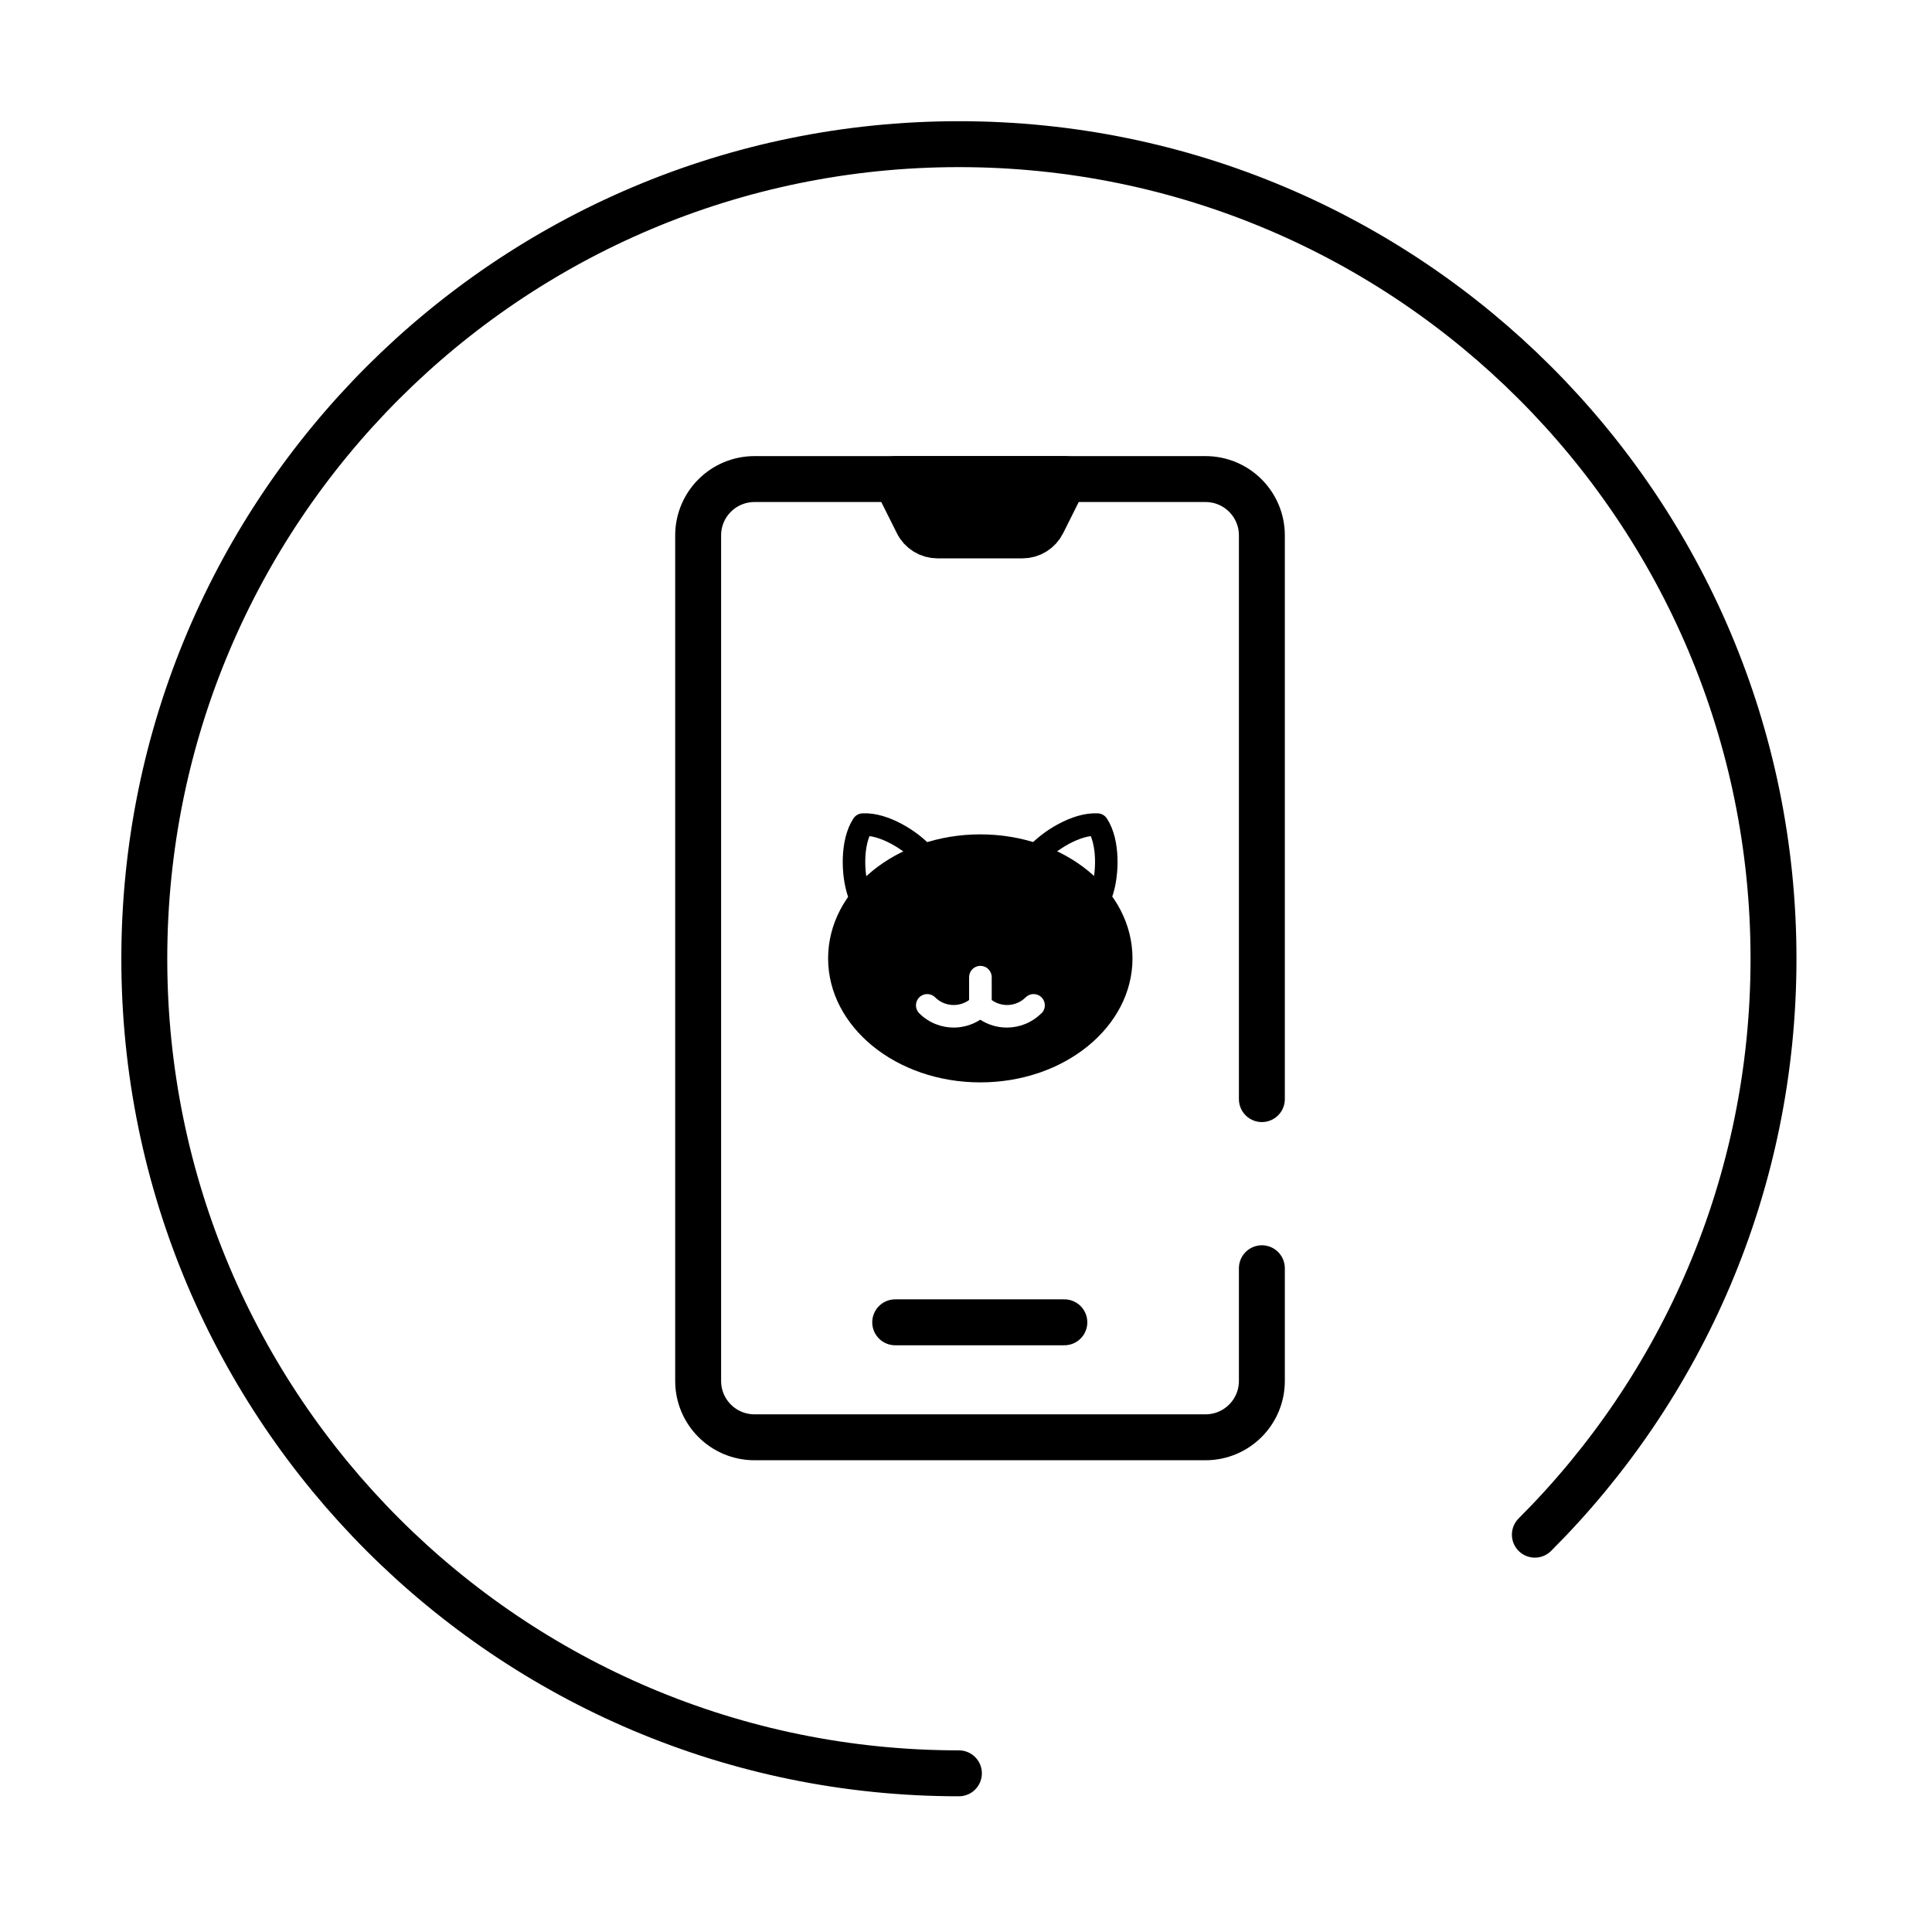 <svg width="113" height="113" viewBox="0 0 113 113" fill="none" xmlns="http://www.w3.org/2000/svg">
<g clip-path="url(#clip0_12303_49440)">
<path d="M73.805 74.178V80.769C73.805 82.591 72.33 84.065 70.509 84.065H44.13C42.308 84.065 40.834 82.591 40.834 80.769V31.315C40.834 29.494 42.308 28.02 44.13 28.02H70.509C72.33 28.02 73.805 29.494 73.805 31.315V64.285" stroke="black" stroke-width="2.686" stroke-linecap="round" stroke-linejoin="round"/>
<path d="M52.359 77.34H62.253" stroke="black" stroke-width="2.686" stroke-linecap="round" stroke-linejoin="round"/>
<path d="M64.444 52.188C64.798 51.145 64.865 49.256 64.187 48.23C62.959 48.157 61.361 49.161 60.633 49.985" stroke="black" stroke-width="1.317" stroke-linecap="round" stroke-linejoin="round"/>
<path d="M50.21 52.188C49.857 51.145 49.79 49.256 50.468 48.23C51.696 48.157 53.293 49.161 54.022 49.985" stroke="black" stroke-width="1.317" stroke-linecap="round" stroke-linejoin="round"/>
<path d="M57.337 48.801C52.421 48.801 48.435 52.046 48.435 56.054C48.435 60.062 52.421 63.307 57.337 63.307C62.253 63.307 66.238 60.062 66.238 56.054C66.238 52.046 62.253 48.801 57.337 48.801ZM60.907 59.266C60.352 59.821 59.618 60.101 58.889 60.101C58.346 60.101 57.808 59.95 57.337 59.641C56.866 59.944 56.322 60.101 55.784 60.101C55.05 60.101 54.321 59.821 53.766 59.266C53.508 59.008 53.508 58.593 53.766 58.335C54.024 58.077 54.439 58.077 54.697 58.335C55.235 58.873 56.081 58.924 56.681 58.492V57.153C56.681 56.788 56.978 56.491 57.342 56.491C57.707 56.491 58.004 56.788 58.004 57.153V58.492C58.604 58.924 59.444 58.873 59.988 58.335C60.246 58.077 60.661 58.077 60.919 58.335C61.176 58.593 61.176 59.008 60.919 59.266H60.907Z" fill="black"/>
<path d="M62.263 28.02L60.979 30.587C60.755 31.035 60.301 31.315 59.802 31.315H54.836C54.337 31.315 53.877 31.035 53.659 30.587L52.375 28.02H62.268H62.263Z" fill="black" stroke="black" stroke-width="2.686" stroke-linecap="round" stroke-linejoin="round"/>
<path d="M56.085 103.719C29.773 103.719 8.44 82.387 8.44 56.075C8.44 29.764 29.773 8.432 56.085 8.432C82.398 8.432 103.73 29.764 103.73 56.075C103.73 69.231 98.403 81.142 89.772 89.761" stroke="black" stroke-width="2.686" stroke-linecap="round" stroke-linejoin="round"/>
</g>
<defs>
<clipPath id="clip0_12303_49440">
<rect width="112.107" height="112.102" fill="white"/>
</clipPath>
</defs>
</svg>
